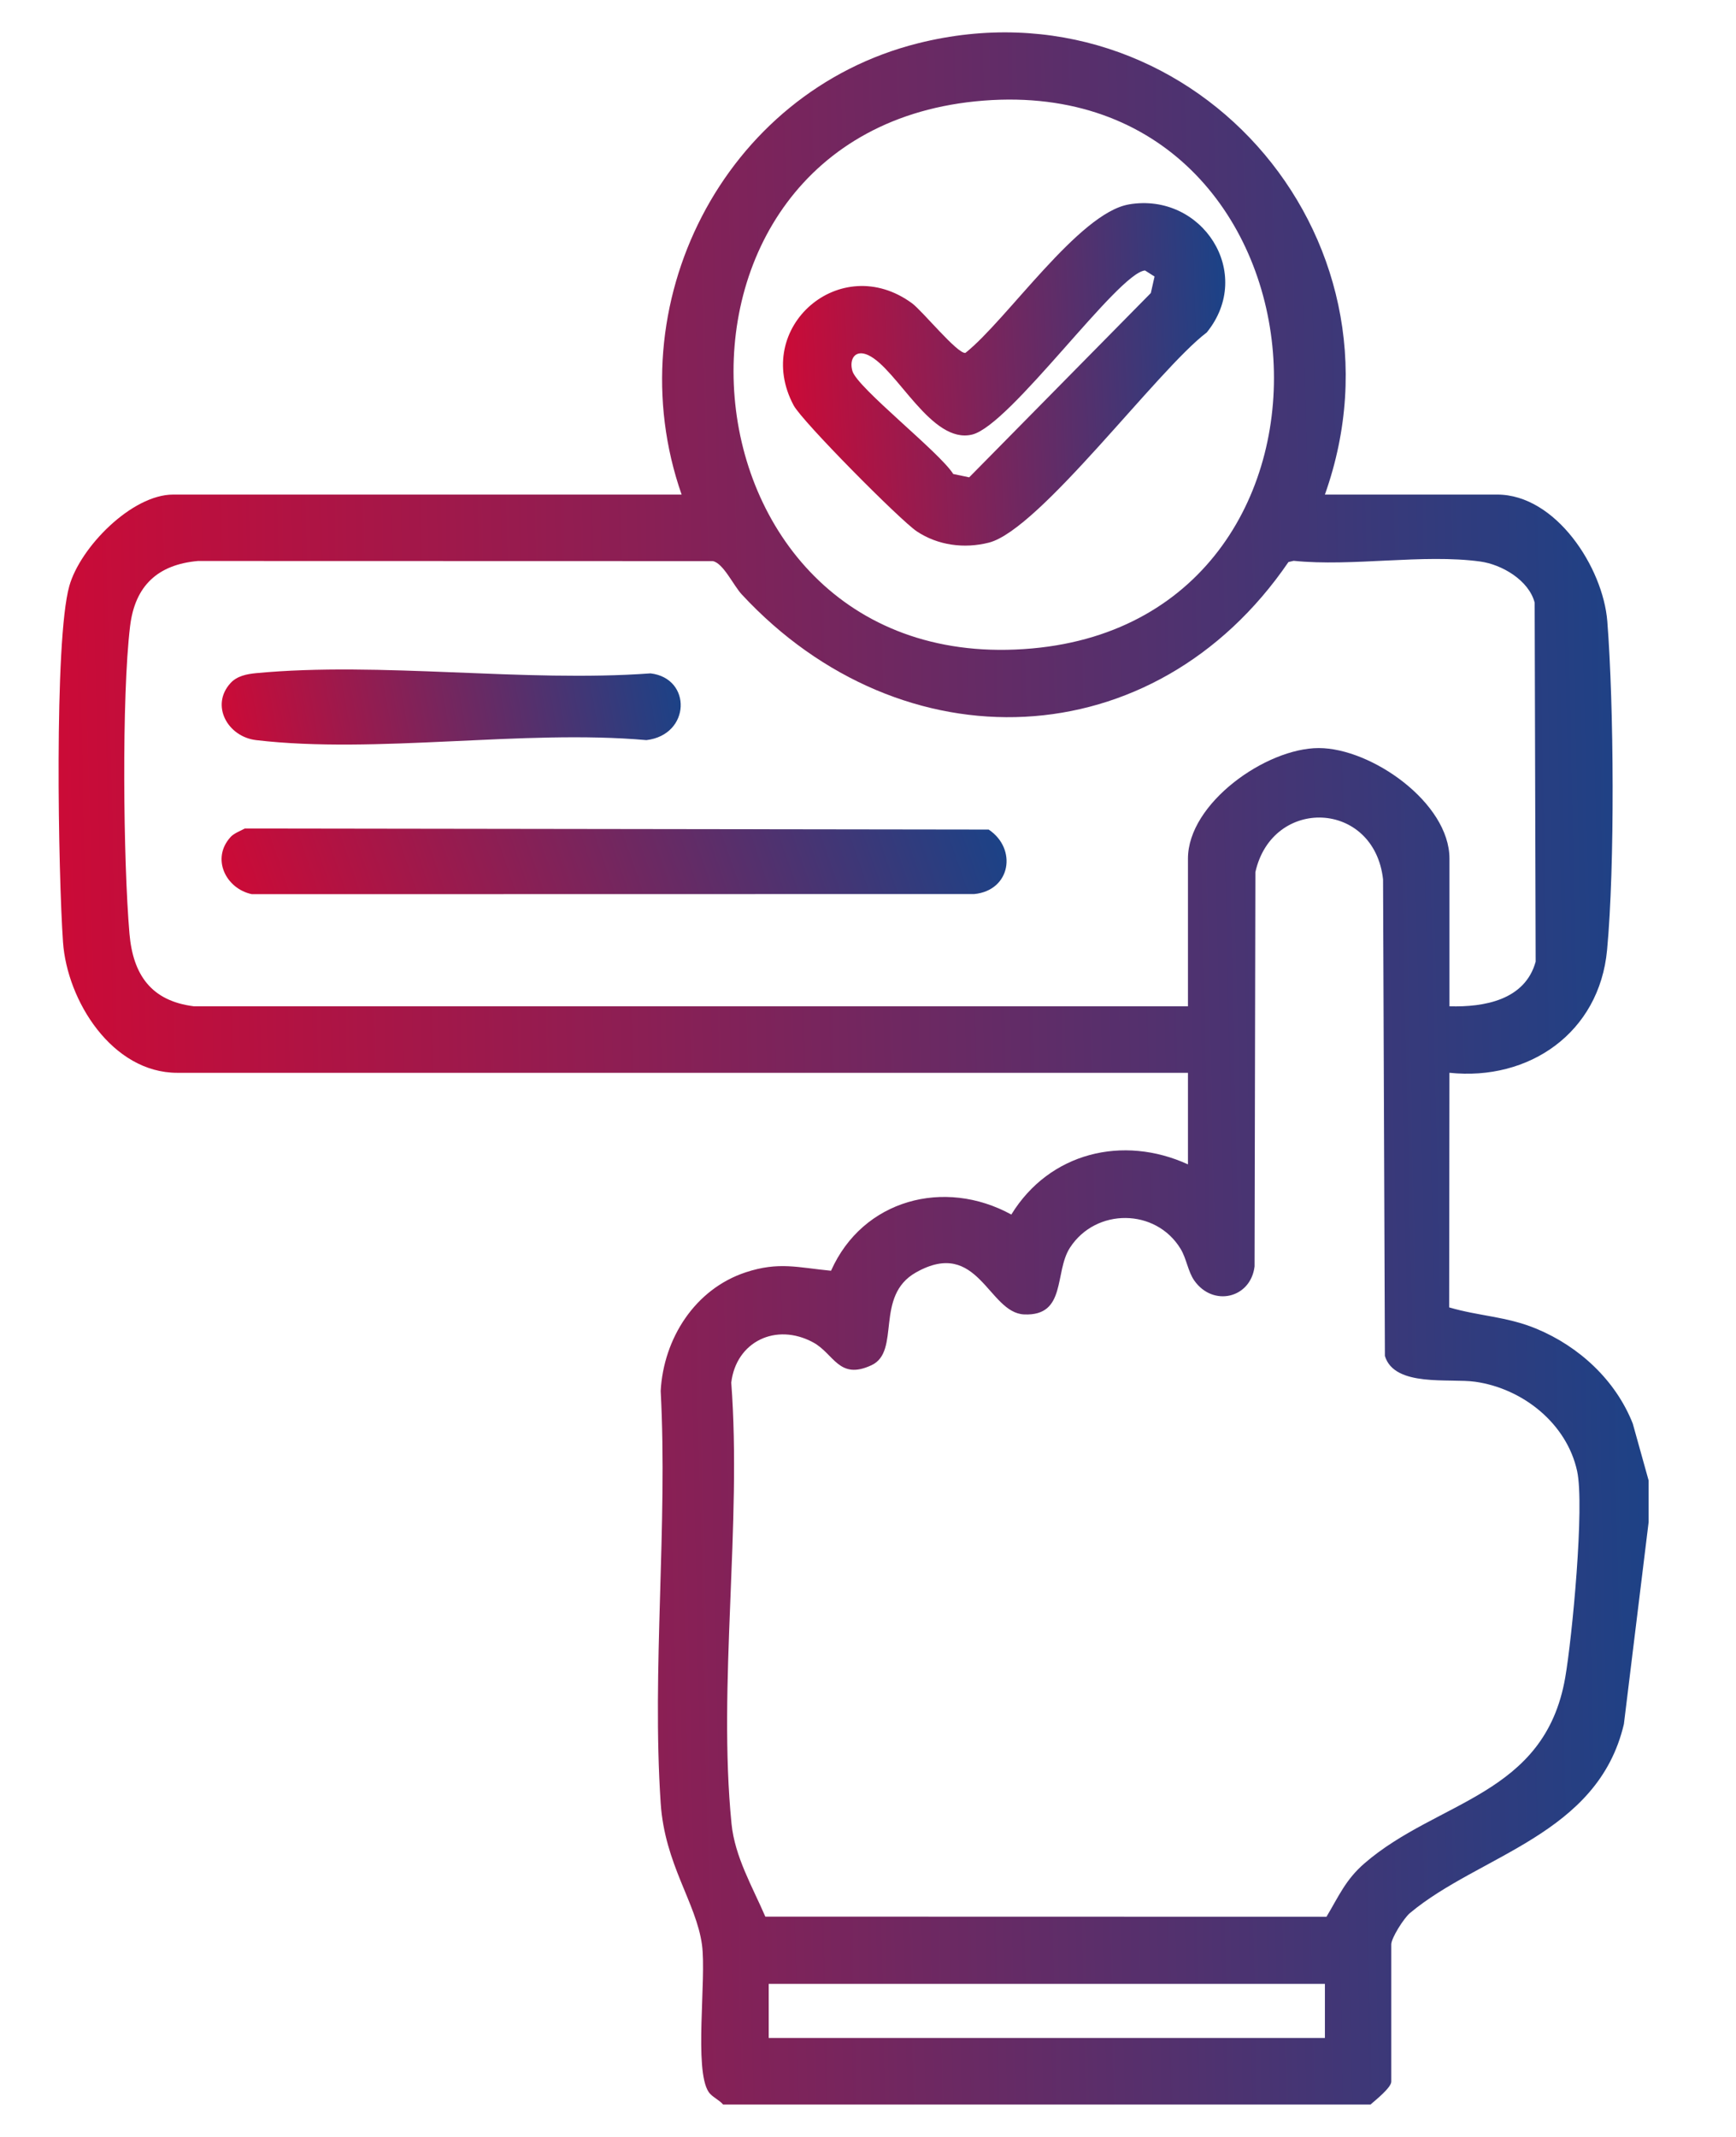 <svg xmlns="http://www.w3.org/2000/svg" width="52" height="64" viewBox="0 0 52 64" fill="none"><path d="M21.66 63.03C21.544 62.888 21.326 62.802 21.227 62.654C20.781 61.983 21.166 59.265 21.027 58.245C20.855 56.982 19.912 55.836 19.79 54.003C19.523 49.997 20.004 45.697 19.79 41.658C19.876 40.087 20.817 38.607 22.337 38.105C23.329 37.778 23.898 37.963 24.893 38.058C25.841 35.924 28.288 35.275 30.293 36.375C31.435 34.516 33.637 33.982 35.584 34.872V32.13H5.312C3.356 32.13 2.009 29.969 1.887 28.212C1.747 26.207 1.615 19.195 2.076 17.551C2.403 16.388 3.949 14.812 5.187 14.812H20.417C18.435 9.146 21.663 2.757 27.504 1.295C35.581 -0.727 42.454 7.021 39.686 14.812H44.846C46.604 14.812 48.017 16.997 48.145 18.607C48.344 21.15 48.374 25.934 48.138 28.453C47.907 30.927 45.807 32.381 43.416 32.129L43.408 39.155C44.302 39.42 45.13 39.424 46.024 39.796C47.307 40.329 48.397 41.341 48.908 42.636L49.383 44.34V45.586L48.642 51.635C47.862 54.962 44.315 55.551 42.232 57.296C42.049 57.45 41.674 58.044 41.674 58.233V62.344C41.674 62.522 41.204 62.897 41.052 63.029H21.658L21.66 63.03ZM29.468 3.013C18.618 3.853 19.933 20.41 30.92 19.42C41.374 18.477 40.175 2.184 29.468 3.013ZM5.809 30.138H35.584V25.715C35.584 24.058 37.923 22.404 39.501 22.404C41.078 22.404 43.417 24.042 43.417 25.715V30.138C44.457 30.167 45.68 29.953 45.999 28.801L45.969 18.048C45.794 17.378 44.988 16.906 44.338 16.817C42.631 16.584 40.505 16.976 38.75 16.796L38.594 16.833C34.571 22.721 27.019 22.978 22.219 17.803C21.969 17.535 21.666 16.865 21.351 16.805L5.929 16.801C4.73 16.908 4.044 17.539 3.897 18.751C3.641 20.86 3.692 25.795 3.878 27.962C3.984 29.195 4.53 29.979 5.809 30.138ZM22.923 57.402L39.733 57.406C40.103 56.788 40.307 56.294 40.871 55.806C43.061 53.91 46.268 53.788 46.884 50.245C47.09 49.064 47.469 45.108 47.241 44.058C46.929 42.628 45.612 41.586 44.192 41.383C43.425 41.273 41.77 41.555 41.483 40.61L41.428 26.336C41.161 23.964 38.112 23.851 37.604 26.118L37.579 37.929C37.463 38.886 36.336 39.147 35.776 38.355C35.583 38.083 35.543 37.696 35.362 37.4C34.621 36.183 32.824 36.169 32.048 37.37C31.575 38.103 31.952 39.421 30.677 39.366C29.601 39.32 29.304 37.058 27.438 38.108C26.185 38.813 26.993 40.471 26.107 40.886C25.126 41.345 24.984 40.544 24.359 40.205C23.241 39.599 22.048 40.185 21.904 41.409C22.224 45.641 21.497 50.457 21.912 54.621C22.01 55.609 22.543 56.516 22.926 57.405L22.923 57.402ZM39.686 59.416H23.026V61.035H39.686V59.416Z" fill="url(#paint0_linear_1117_4841)"></path><path d="M6.906 25.068C7.005 24.959 7.197 24.886 7.332 24.814L29.615 24.845C30.473 25.418 30.279 26.666 29.186 26.776L7.544 26.78C6.767 26.617 6.317 25.715 6.907 25.068H6.906Z" fill="url(#paint1_linear_1117_4841)"></path><path d="M6.905 20.458C7.098 20.245 7.395 20.187 7.666 20.161C11.4 19.807 15.693 20.444 19.486 20.167C20.731 20.313 20.69 22.009 19.363 22.166C15.678 21.84 11.269 22.59 7.671 22.166C6.816 22.064 6.297 21.123 6.905 20.458Z" fill="url(#paint2_linear_1117_4841)"></path><path d="M33.812 6.122C36.004 5.748 37.59 8.178 36.147 9.957C34.676 11.067 31.146 15.861 29.622 16.251C28.884 16.439 28.096 16.335 27.463 15.915C26.963 15.581 24.026 12.619 23.772 12.139C22.53 9.809 25.174 7.51 27.319 9.083C27.627 9.309 28.685 10.61 28.918 10.569C30.155 9.59 32.311 6.379 33.813 6.123L33.812 6.122ZM34.298 8.1C33.485 8.172 30.266 12.736 29.12 13.015C27.898 13.312 26.876 11.047 26.011 10.638C25.618 10.452 25.429 10.751 25.533 11.112C25.68 11.618 28.148 13.545 28.553 14.196L29.031 14.296L34.472 8.776L34.583 8.282L34.297 8.1H34.298Z" fill="url(#paint3_linear_1117_4841)"></path><defs><linearGradient id="paint0_linear_1117_4841" x1="-3.834" y1="67.623" x2="51.417" y2="66.408" gradientUnits="userSpaceOnUse"><stop stop-color="#E3032C"></stop><stop offset="0.993" stop-color="#194388"></stop></linearGradient><linearGradient id="paint1_linear_1117_4841" x1="3.877" y1="26.925" x2="28.301" y2="18.557" gradientUnits="userSpaceOnUse"><stop stop-color="#E3032C"></stop><stop offset="0.993" stop-color="#194388"></stop></linearGradient><linearGradient id="paint2_linear_1117_4841" x1="5.027" y1="22.466" x2="20.51" y2="19.753" gradientUnits="userSpaceOnUse"><stop stop-color="#E3032C"></stop><stop offset="0.993" stop-color="#194388"></stop></linearGradient><linearGradient id="paint3_linear_1117_4841" x1="21.898" y1="17.1" x2="37.254" y2="16.532" gradientUnits="userSpaceOnUse"><stop stop-color="#E3032C"></stop><stop offset="0.993" stop-color="#194388"></stop></linearGradient></defs></svg>